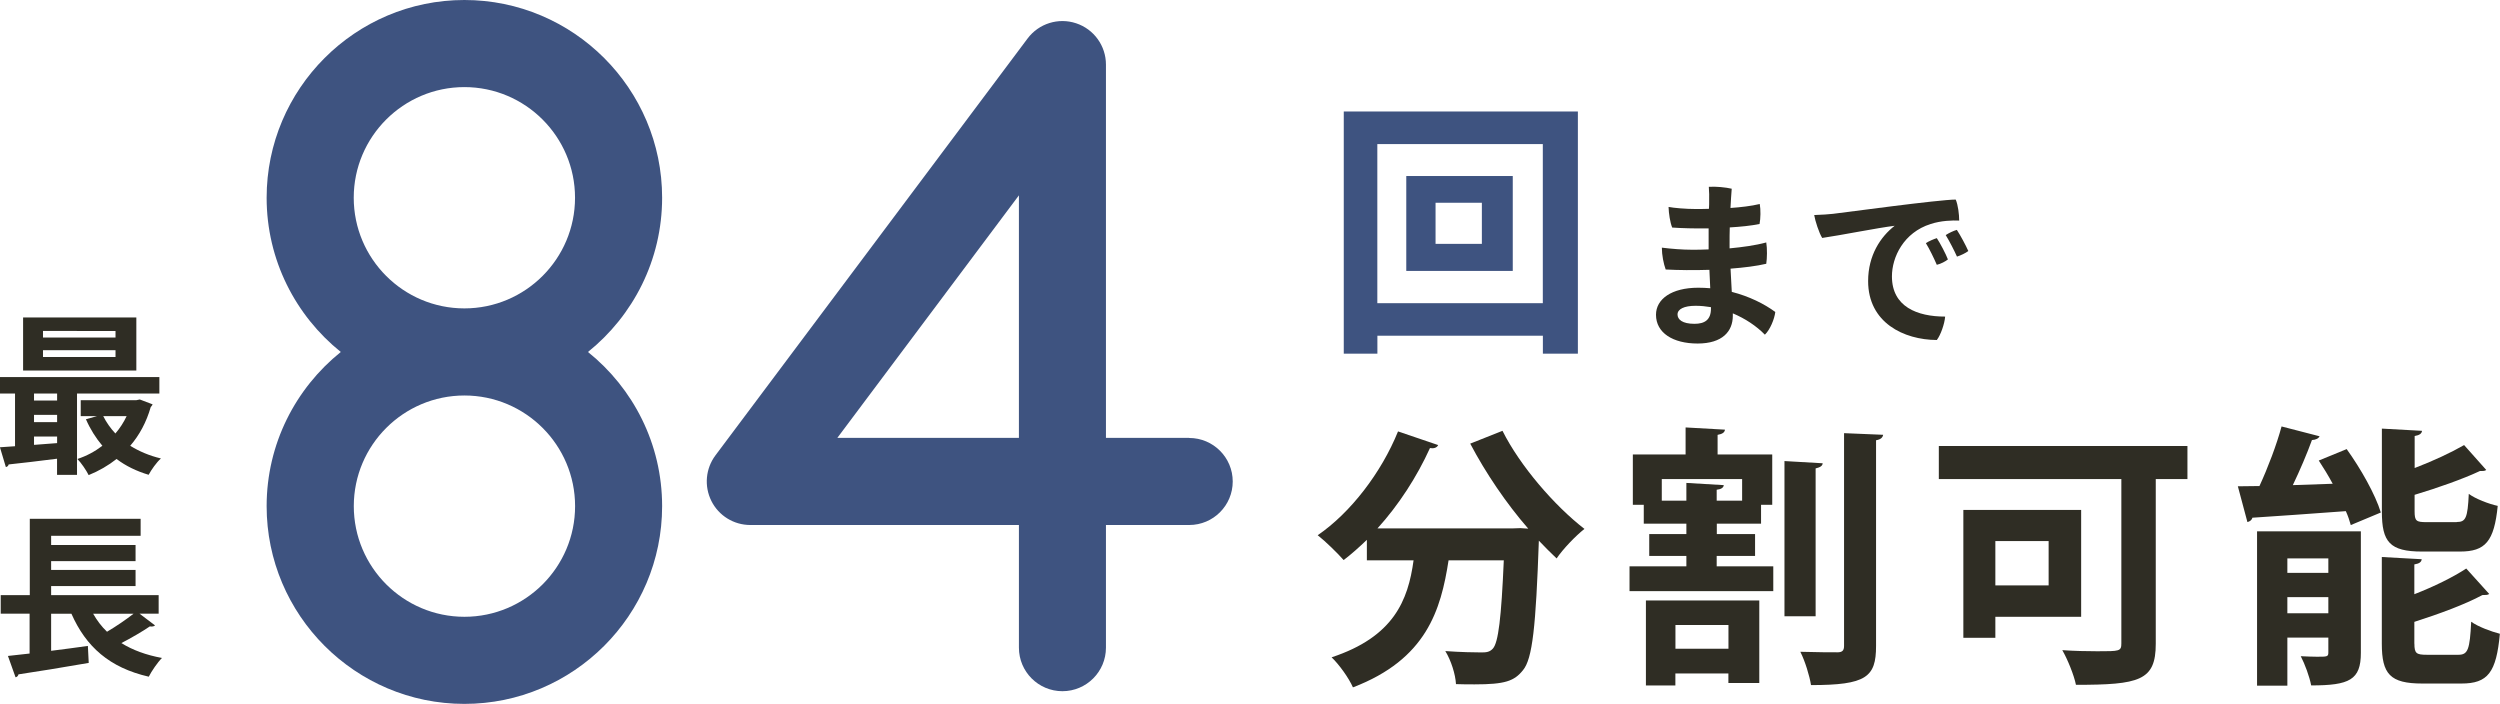<?xml version="1.0" encoding="UTF-8"?><svg id="_イヤー_2" xmlns="http://www.w3.org/2000/svg" viewBox="0 0 384.33 108.2"><defs><style>.cls-1{fill:#3e5380;}.cls-2{fill:#2f2d24;}</style></defs><g id="contents"><g><g><path class="cls-1" d="M182.82,67.31h-12.8V9.93c0-2.88-1.84-5.44-4.58-6.35-2.73-.91-5.74,.03-7.47,2.34l-47.98,64.08c-1.52,2.03-1.76,4.74-.63,7.01,1.13,2.27,3.45,3.7,5.99,3.7h41.29v18.86c0,3.7,3,6.69,6.69,6.69s6.69-3,6.69-6.69v-18.86h12.8c3.7,0,6.69-3,6.69-6.69s-3-6.69-6.69-6.69Zm-26.18,0h-27.91l27.91-37.28v37.28Z"/><path class="cls-1" d="M101.79,30.4c0-16.76-13.64-30.4-30.4-30.4s-30.4,13.64-30.4,30.4c0,9.58,4.46,18.13,11.4,23.71-6.94,5.58-11.4,14.13-11.4,23.7,0,16.76,13.64,30.4,30.4,30.4s30.4-13.64,30.4-30.4c0-9.58-4.46-18.13-11.4-23.7,6.94-5.58,11.4-14.13,11.4-23.71Zm-13.38,47.41c0,9.38-7.63,17.01-17.01,17.01s-17.01-7.63-17.01-17.01,7.63-17.01,17.01-17.01,17.01,7.63,17.01,17.01ZM54.38,30.4c0-9.38,7.63-17.01,17.01-17.01s17.01,7.63,17.01,17.01-7.63,17.01-17.01,17.01-17.01-7.63-17.01-17.01Z"/></g><g><path class="cls-2" d="M265.91,38.18c1.97-.19,3.95-.45,5.62-.91,.16,.96,.13,2.43,0,3.28-1.49,.35-3.41,.59-5.49,.75,.05,1.2,.13,2.43,.19,3.57,2.69,.69,4.99,1.84,6.69,3.09-.13,1.09-.8,2.72-1.6,3.49-1.33-1.36-3.04-2.48-4.93-3.28v.37c0,2.4-1.6,4.27-5.41,4.27s-6.4-1.65-6.4-4.42c0-2.4,2.37-4.16,6.5-4.16,.61,0,1.23,.03,1.84,.08l-.13-2.83c-2.4,.08-4.8,.05-6.72-.05-.32-.88-.59-2.21-.59-3.36,1.47,.19,3.23,.32,4.58,.32,.8,0,1.68,0,2.61-.05v-3.23c-2.16,.03-4.21-.03-5.6-.13-.32-.77-.53-2.16-.56-3.17,.8,.16,2.69,.32,4.16,.32,.59,0,1.31,0,2.05-.03l.03-.69c.03-1.33,0-1.95-.05-2.69,1.07-.08,2.64,.08,3.52,.29-.08,.91-.13,1.92-.19,2.96,1.57-.11,3.17-.29,4.5-.61,.16,.91,.13,2.21-.03,3.07-1.28,.27-2.91,.43-4.58,.53-.03,.83-.03,1.65-.03,2.51v.72Zm-2.88,9.04c-.77-.13-1.57-.21-2.37-.21-1.76,0-2.77,.51-2.77,1.33,0,.77,.72,1.44,2.61,1.44,1.57,0,2.53-.61,2.53-2.35v-.21Z"/><path class="cls-2" d="M281.81,32.87c1.81-.21,16.31-2.19,18.85-2.19,.35,.83,.53,2.27,.53,3.23-.99-.05-2.8,0-4.4,.53-4.13,1.31-5.94,5.07-5.94,8.05,0,4.67,3.89,6.18,8.18,6.18-.08,1.09-.69,2.85-1.28,3.6-5.09-.03-10.56-2.67-10.56-9.06,0-3.97,1.92-6.82,4.08-8.5-2.64,.32-8.34,1.47-11.14,1.87-.48-.75-1.09-2.64-1.23-3.52,1.09-.03,2.43-.13,2.91-.19Zm17.65,7.01c-.35,.29-1.09,.69-1.71,.83-.43-.99-1.12-2.43-1.68-3.33,.48-.32,1.25-.64,1.68-.77,.51,.75,1.41,2.48,1.71,3.28Zm3.12-1.28c-.37,.29-1.15,.67-1.73,.85-.43-.96-1.17-2.4-1.73-3.31,.48-.32,1.23-.67,1.71-.8,.53,.8,1.39,2.4,1.76,3.25Z"/></g><g><path class="cls-2" d="M24.5,60.5H11.84v12.5h-3.07v-2.48c-2.83,.37-5.54,.67-7.44,.88-.05,.24-.24,.37-.43,.4l-.91-3.04,2.32-.16v-8.1H0v-2.53H24.5v2.53Zm-3.54-11.7v8.16H3.55v-8.16H20.95Zm-12.18,12.77v-1.07h-3.55v1.07h3.55Zm0,3.33v-1.12h-3.55v1.12h3.55Zm-3.55,3.49l3.55-.27v-1.01h-3.55v1.28Zm12.53-16.5v-1.01H6.61v1.01h11.14Zm0,2.99v-1.04H6.61v1.04h11.14Zm3.73,6.53l1.97,.75c-.08,.21-.19,.27-.29,.43-.67,2.32-1.73,4.29-3.15,5.94,1.36,.85,2.93,1.52,4.72,1.95-.67,.59-1.49,1.76-1.89,2.51-1.87-.56-3.52-1.36-4.93-2.43-1.28,1.01-2.72,1.84-4.29,2.48-.37-.75-1.15-1.89-1.73-2.48,1.39-.45,2.69-1.15,3.84-2.03-1.01-1.2-1.87-2.56-2.53-4.08l1.71-.48h-2.51v-2.45h8.56l.53-.11Zm-5.62,2.56c.48,.96,1.12,1.87,1.87,2.67,.69-.8,1.28-1.71,1.73-2.67h-3.6Z"/><path class="cls-2" d="M21.46,94.35l2.37,1.79c-.13,.16-.45,.21-.8,.16-1.12,.77-2.83,1.76-4.37,2.56,1.71,1.07,3.79,1.84,6.24,2.29-.69,.69-1.6,2.03-2.03,2.88-6.05-1.39-9.65-4.61-11.89-9.68h-3.12v5.7c1.84-.24,3.79-.48,5.65-.75l.13,2.61c-3.95,.69-8.1,1.36-10.8,1.76-.05,.24-.24,.43-.45,.45l-1.17-3.28,3.33-.37v-6.13H.11v-2.85H4.58v-11.73H21.62v2.61H7.86v1.41h12.98v2.48H7.86v1.36h12.98v2.48H7.86v1.39H24.39v2.85h-2.93Zm-7.14,0c.59,1.04,1.28,1.95,2.13,2.77,1.41-.83,2.93-1.87,4.08-2.77h-6.21Z"/></g><path class="cls-1" d="M206.57,17.14h36V54.37h-5.38v-2.76h-25.44v2.76h-5.17V17.14Zm5.17,29.47h25.44V22.15h-25.44v24.47Zm4.45-19.55h16.37v14.59h-16.37v-14.59Zm11.62,10.43v-6.32h-7.12v6.32h7.12Z"/><g><path class="cls-2" d="M234.93,81.26c-3.36-3.86-6.55-8.57-8.91-13.06l4.96-1.97c2.69,5.38,7.98,11.51,12.6,15.08-1.34,1.05-3.32,3.11-4.28,4.54-.88-.84-1.81-1.76-2.73-2.73-.46,13.15-.97,18.15-2.44,19.91-1.34,1.68-2.77,2.18-7.44,2.18-.92,0-1.89,0-2.86-.04-.08-1.51-.76-3.65-1.64-5.08,2.31,.17,4.54,.21,5.59,.21,.76,0,1.26-.08,1.72-.59,.84-.92,1.3-4.7,1.68-13.57h-8.49c-1.18,7.65-3.4,15.21-14.7,19.53-.63-1.43-2.1-3.49-3.28-4.62,9.54-3.15,11.76-8.74,12.6-14.91h-7.18v-3.15c-1.18,1.13-2.35,2.18-3.57,3.11-.92-1.05-2.81-2.9-3.99-3.82,5.04-3.44,9.79-9.62,12.35-15.96l6.17,2.1c-.21,.46-.76,.55-1.26,.46-2.02,4.45-4.83,8.78-8.07,12.35h20.79l1.18-.04,1.18,.08Z"/><path class="cls-2" d="M263.91,85.46v1.6h8.7v3.82h-22.1v-3.82h8.74v-1.6h-5.71v-3.36h5.71v-1.6h-6.55v-2.9h-1.68v-7.73h8.11v-4.16l6.05,.34c-.04,.42-.38,.67-1.13,.8v3.02h8.4v7.73h-1.72v2.9h-6.8v1.6h5.88v3.36h-5.88Zm-10.88,19.91v-13.06h17.43v12.69h-4.75v-1.47h-8.15v1.85h-4.54Zm2.44-28.4h3.78v-2.73l5.75,.34c-.04,.38-.38,.63-1.09,.71v1.68h3.91v-3.32h-12.35v3.32Zm10.25,19.11h-8.15v3.65h8.15v-3.65Zm14.49-24.87c-.04,.42-.38,.63-1.09,.8v22.73h-4.79v-23.86l5.88,.34Zm3.28-4.62l6.01,.25c-.08,.42-.34,.71-1.09,.84v31.63c0,4.79-1.51,6.01-10,6.01-.21-1.39-.92-3.7-1.64-5.12,2.48,.08,4.92,.08,5.71,.08,.71,0,1.01-.25,1.01-.97v-32.72Z"/><path class="cls-2" d="M336.28,68.57v5.08h-4.87v25.33c0,5.67-2.52,6.3-12.27,6.3-.29-1.47-1.3-3.95-2.1-5.33,1.81,.13,3.82,.17,5.38,.17,3.44,0,3.7,0,3.7-1.22v-25.25h-28.06v-5.08h38.23Zm-16.34,26.25h-13.19v3.23h-4.92v-19.66h18.11v16.43Zm-5-11.64h-8.19v6.81h8.19v-6.81Z"/><path class="cls-2" d="M356.6,67.06c-.17,.34-.55,.55-1.18,.59-.76,2.1-1.85,4.66-2.94,6.93,1.97-.08,4.03-.13,6.13-.21-.67-1.26-1.43-2.48-2.14-3.57l4.29-1.76c2.14,2.98,4.41,6.97,5.25,9.75l-4.62,1.93c-.17-.63-.42-1.39-.76-2.14-5.38,.42-10.8,.76-14.37,1.01-.08,.38-.42,.59-.76,.67l-1.47-5.5c.97,0,2.1-.04,3.32-.04,1.3-2.81,2.65-6.38,3.4-9.16l5.84,1.51Zm6.34,14.62v18.69c0,4.16-1.76,5-7.64,5-.25-1.34-.97-3.28-1.6-4.49,.88,.04,1.76,.08,2.48,.08,1.6,0,1.76,0,1.76-.67v-2.27h-6.3v7.39h-4.66v-23.73h15.96Zm-5,4.16h-6.3v2.23h6.3v-2.23Zm-6.3,8.44h6.3v-2.48h-6.3v2.48Zm26.04-14.03c1.39,0,1.68-.63,1.85-4.33,1.01,.76,3.07,1.55,4.45,1.85-.55,5.46-1.89,7.02-5.8,7.02h-5.84c-4.96,0-6.17-1.47-6.17-6.13v-12.77l6.17,.34c-.04,.42-.38,.67-1.13,.8v4.92c2.86-1.09,5.63-2.39,7.6-3.53l3.4,3.82c-.17,.17-.46,.17-.97,.17-2.6,1.22-6.38,2.56-10.04,3.66v2.52c0,1.51,.25,1.68,1.85,1.68h4.62Zm-6.51,18.69c0,1.51,.29,1.72,1.93,1.72h4.83c1.47,0,1.76-.8,1.97-5.08,1.05,.76,3.07,1.51,4.41,1.85-.55,5.97-1.85,7.65-5.92,7.65h-6.01c-4.96,0-6.22-1.47-6.22-6.13v-13.32l6.13,.34c-.04,.42-.34,.67-1.13,.8v4.58c3.03-1.18,5.92-2.6,7.98-3.95l3.53,3.91c-.21,.17-.59,.17-1.05,.17-2.65,1.43-6.64,2.9-10.46,4.12v3.36Z"/></g></g></g></svg>